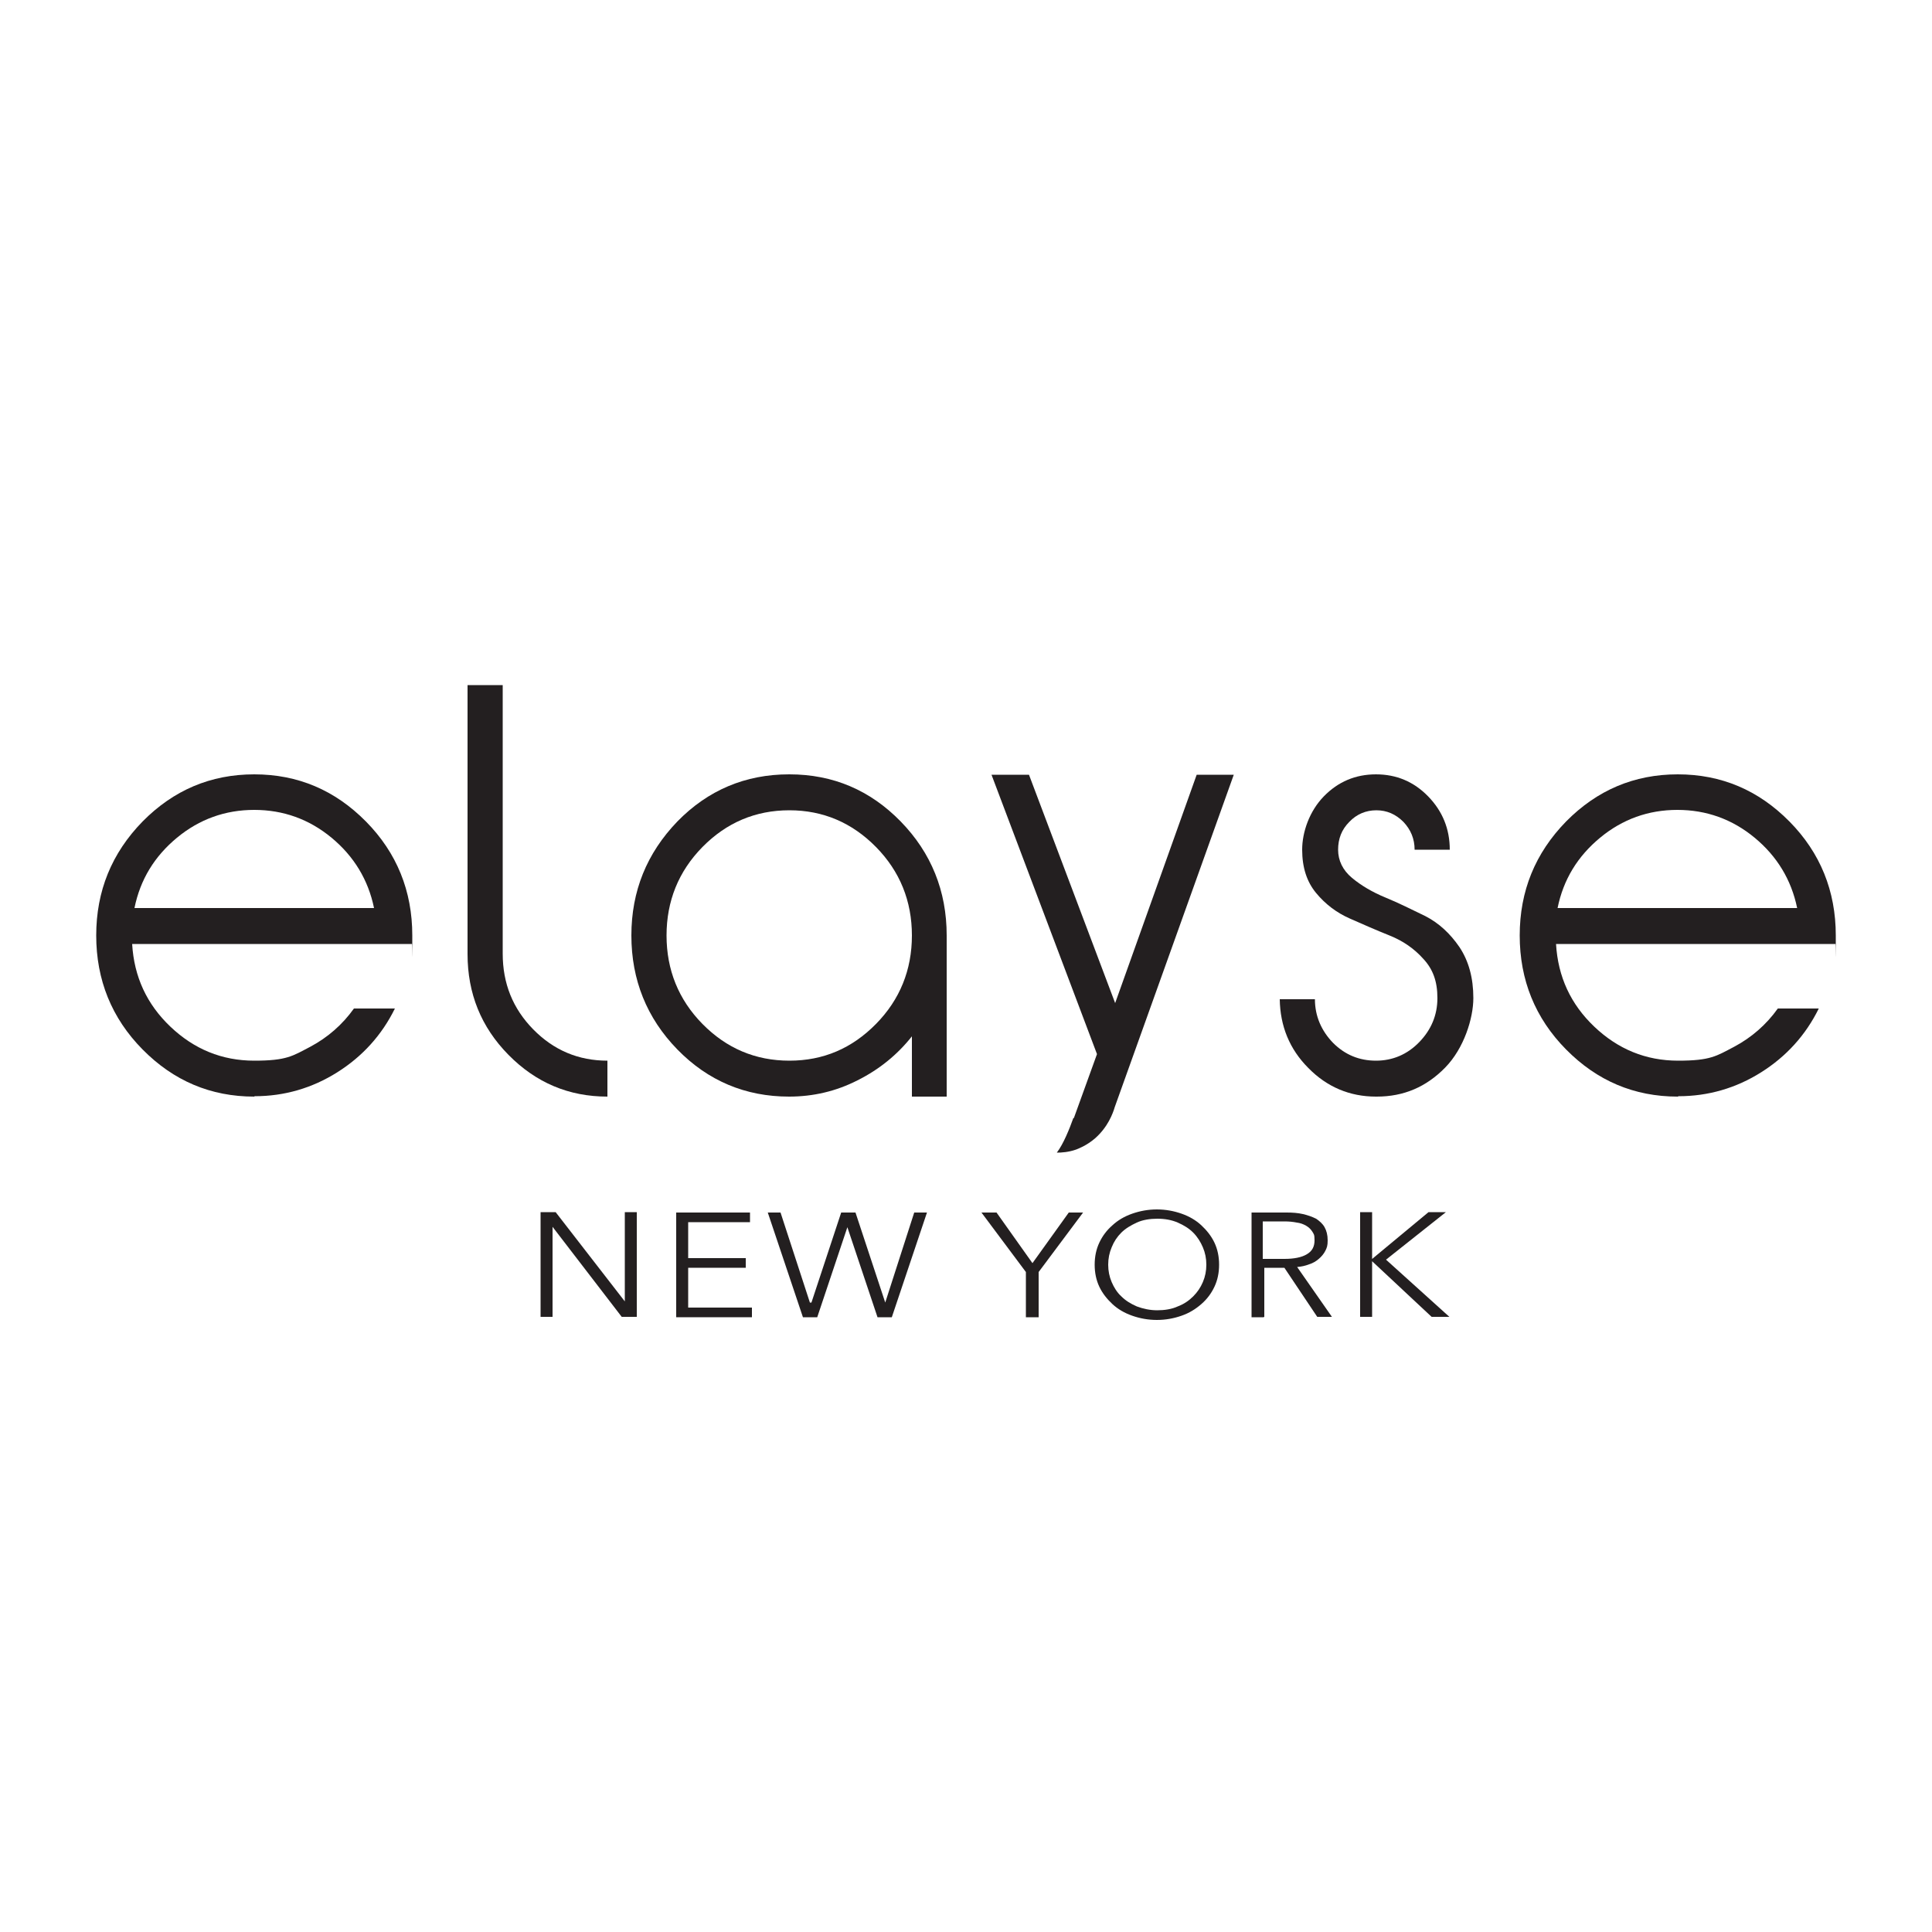 <svg viewBox="0 0 500 500" version="1.1" xmlns="http://www.w3.org/2000/svg" data-sanitized-data-name="Layer 1" data-name="Layer 1" id="Layer_1">
  <defs>
    <style>
      .cls-1 {
        fill: #231f20;
        stroke-width: 0px;
      }
    </style>
  </defs>
  <g>
    <path d="M161.7,336.8h0v-23.1h3.1v27.1h-3.9l-17.9-23.3h0v23.3h-3.1v-27.1h3.9l17.9,23.1Z" class="cls-1"></path>
    <path d="M178.1,338.4h16.5v2.5h-19.6v-27.1h19.1v2.5h-16v9.3h14.9v2.5h-14.9v10.5Z" class="cls-1"></path>
    <path d="M210,337.1h0l7.7-23.3h3.7l7.7,23.3h0l7.5-23.3h3.3l-9.1,27.1h-3.7l-7.8-23.3h0l-7.8,23.3h-3.7l-9.1-27.1h3.3l7.6,23.3Z" class="cls-1"></path>
    <path d="M268.6,340.9h-3.1v-11.7l-11.5-15.4h3.9l9.3,13.1,9.4-13.1h3.7l-11.5,15.4v11.7Z" class="cls-1"></path>
    <path d="M315.5,327.3c0,2.1-.4,4-1.2,5.7-.8,1.7-1.9,3.2-3.4,4.5s-3.1,2.3-5.1,3c-2,.7-4.1,1.1-6.4,1.1s-4.4-.4-6.4-1.1c-2-.7-3.7-1.7-5.1-3s-2.6-2.8-3.4-4.5-1.2-3.6-1.2-5.7.4-4,1.2-5.7c.8-1.7,1.9-3.2,3.4-4.5,1.4-1.3,3.1-2.3,5.1-3s4.1-1.1,6.4-1.1,4.4.4,6.4,1.1,3.7,1.7,5.1,3c1.4,1.3,2.6,2.8,3.4,4.5.8,1.7,1.2,3.6,1.2,5.7ZM312.2,327.3c0-1.6-.3-3.1-.9-4.5-.6-1.4-1.4-2.7-2.5-3.8-1.1-1.1-2.4-1.9-4-2.6s-3.4-1-5.3-1-3.8.3-5.3,1-2.9,1.5-4,2.6c-1.1,1.1-1.9,2.3-2.5,3.8-.6,1.4-.9,2.9-.9,4.5s.3,3.1.9,4.5c.6,1.4,1.4,2.7,2.5,3.7,1.1,1.1,2.4,1.9,4,2.6,1.6.6,3.4,1,5.3,1s3.8-.3,5.3-1c1.6-.6,2.9-1.5,4-2.6,1.1-1.1,1.9-2.3,2.5-3.7.6-1.4.9-2.9.9-4.5Z" class="cls-1"></path>
    <path d="M327,340.9h-3.1v-27.1h9.1c1.5,0,2.9.1,4.2.4,1.3.3,2.4.7,3.4,1.2.9.6,1.7,1.3,2.2,2.2.5.9.8,2,.8,3.4s-.2,1.9-.6,2.7c-.4.8-1,1.5-1.7,2.1s-1.5,1.1-2.5,1.4c-1,.4-2,.6-3.1.7l9,12.9h-3.8l-8.5-12.7h-5.2v12.7ZM327,325.8h5.4c2.5,0,4.5-.4,5.8-1.2,1.4-.8,2-2,2-3.6s-.2-1.6-.6-2.3c-.4-.6-.9-1.1-1.6-1.5-.7-.4-1.5-.7-2.4-.8-1-.2-2-.3-3.2-.3h-5.6v9.7Z" class="cls-1"></path>
    <path d="M355,325.9h0l14.7-12.2h4.5l-15.5,12.3,16.4,14.8h-4.6l-15.4-14.4h0v14.4h-3.1v-27.1h3.1v12.2Z" class="cls-1"></path>
  </g>
  <path d="M65.8,283.8c-11.3,0-20.9-4.1-28.9-12.2-8-8.1-12-18-12-29.5s4-21.3,12-29.5c8-8.1,17.6-12.2,28.9-12.2s20.9,4.1,28.9,12.2c8,8.1,12,18,12,29.5s0,1.7-.1,2.2H34.2c.5,8.5,3.8,15.6,9.9,21.4,6.1,5.8,13.3,8.8,21.7,8.8s9.9-1.2,14.5-3.6c4.5-2.4,8.3-5.7,11.3-9.9h10.6c-3.4,6.9-8.4,12.4-14.9,16.5-6.5,4.1-13.7,6.2-21.4,6.2ZM34.9,235h61.9c-1.5-7.3-5.2-13.4-11-18.2-5.8-4.8-12.5-7.2-20-7.2s-14.2,2.4-20,7.2c-5.8,4.8-9.5,10.8-11,18.2Z" class="cls-1"></path>
  <path d="M121,246.8v-69.5h9.1v69.5c0,7.7,2.6,14.2,7.9,19.6,5.3,5.4,11.7,8.1,19.2,8.1v9.3c-10,0-18.5-3.6-25.6-10.8-7.1-7.2-10.6-15.9-10.6-26.1Z" class="cls-1"></path>
  <path d="M204.3,200.4c11.3,0,20.9,4.1,28.8,12.2,7.9,8.1,11.9,18,11.9,29.5v41.7h-9v-15.6c-3.8,4.8-8.5,8.6-14.1,11.4-5.5,2.8-11.4,4.2-17.7,4.2-11.3,0-21-4.1-28.9-12.2-7.9-8.1-11.9-18-11.9-29.5s4-21.3,11.9-29.5c7.9-8.1,17.6-12.2,28.9-12.2ZM204.3,209.7c-8.8,0-16.3,3.2-22.5,9.5-6.2,6.3-9.3,14-9.3,22.9s3.1,16.6,9.3,22.9c6.2,6.3,13.7,9.5,22.5,9.5s16.2-3.2,22.4-9.5c6.2-6.3,9.3-14,9.3-22.9s-3.1-16.6-9.3-22.9c-6.2-6.3-13.7-9.5-22.4-9.5Z" class="cls-1"></path>
  <path d="M277.8,289.3c-1,2.8-2.6,6.8-4.3,9,1.2,0,3-.1,5-.8.5-.2,2.7-1,4.9-2.9,3.3-2.9,4.6-6.4,5.1-8.1l30.8-86h-9.6l-21.1,59.1-22.3-59.1h-9.7l27.3,72.3-6,16.6Z" class="cls-1"></path>
  <path d="M356.1,283.8c-6.8,0-12.7-2.5-17.5-7.4-4.9-4.9-7.3-10.9-7.4-17.8h9.1c0,4.4,1.7,8.2,4.7,11.3,3.1,3.1,6.8,4.6,11.1,4.6s8.1-1.6,11.2-4.8c3.1-3.2,4.7-7,4.7-11.4s-1.2-7.5-3.6-10.1c-2.4-2.7-5.3-4.7-8.8-6.1-3.5-1.4-6.9-2.9-10.3-4.4-3.4-1.5-6.3-3.7-8.7-6.6-2.4-2.9-3.6-6.6-3.6-11.2s1.9-10,5.6-13.8c3.7-3.8,8.2-5.7,13.5-5.7s9.8,1.9,13.5,5.7c3.7,3.8,5.6,8.4,5.6,13.8h-9.1c0-2.8-1-5.2-2.9-7.2-2-2-4.3-3-7-3s-5.1,1-7,3c-2,2-2.9,4.4-2.9,7.2s1.2,5.3,3.6,7.3c2.4,2,5.3,3.7,8.7,5.1,3.4,1.4,6.8,3.1,10.3,4.8,3.5,1.8,6.4,4.5,8.8,8,2.4,3.6,3.6,8,3.6,13.2s-2.4,13-7.3,18c-4.9,5-10.7,7.5-17.7,7.5Z" class="cls-1"></path>
  <path d="M434.2,283.8c-11.3,0-20.9-4.1-28.9-12.2-8-8.1-12-18-12-29.5s4-21.3,12-29.5c8-8.1,17.6-12.2,28.9-12.2s20.9,4.1,28.9,12.2c8,8.1,12,18,12,29.5s0,1.7-.1,2.2h-72.3c.5,8.5,3.8,15.6,9.9,21.4,6.1,5.8,13.3,8.8,21.7,8.8s9.9-1.2,14.5-3.6c4.5-2.4,8.3-5.7,11.3-9.9h10.6c-3.4,6.9-8.4,12.4-14.9,16.5-6.5,4.1-13.7,6.2-21.4,6.2ZM403.2,235h61.9c-1.5-7.3-5.2-13.4-11-18.2-5.8-4.8-12.5-7.2-20-7.2s-14.2,2.4-20,7.2c-5.8,4.8-9.5,10.8-11,18.2Z" class="cls-1"></path>
</svg>